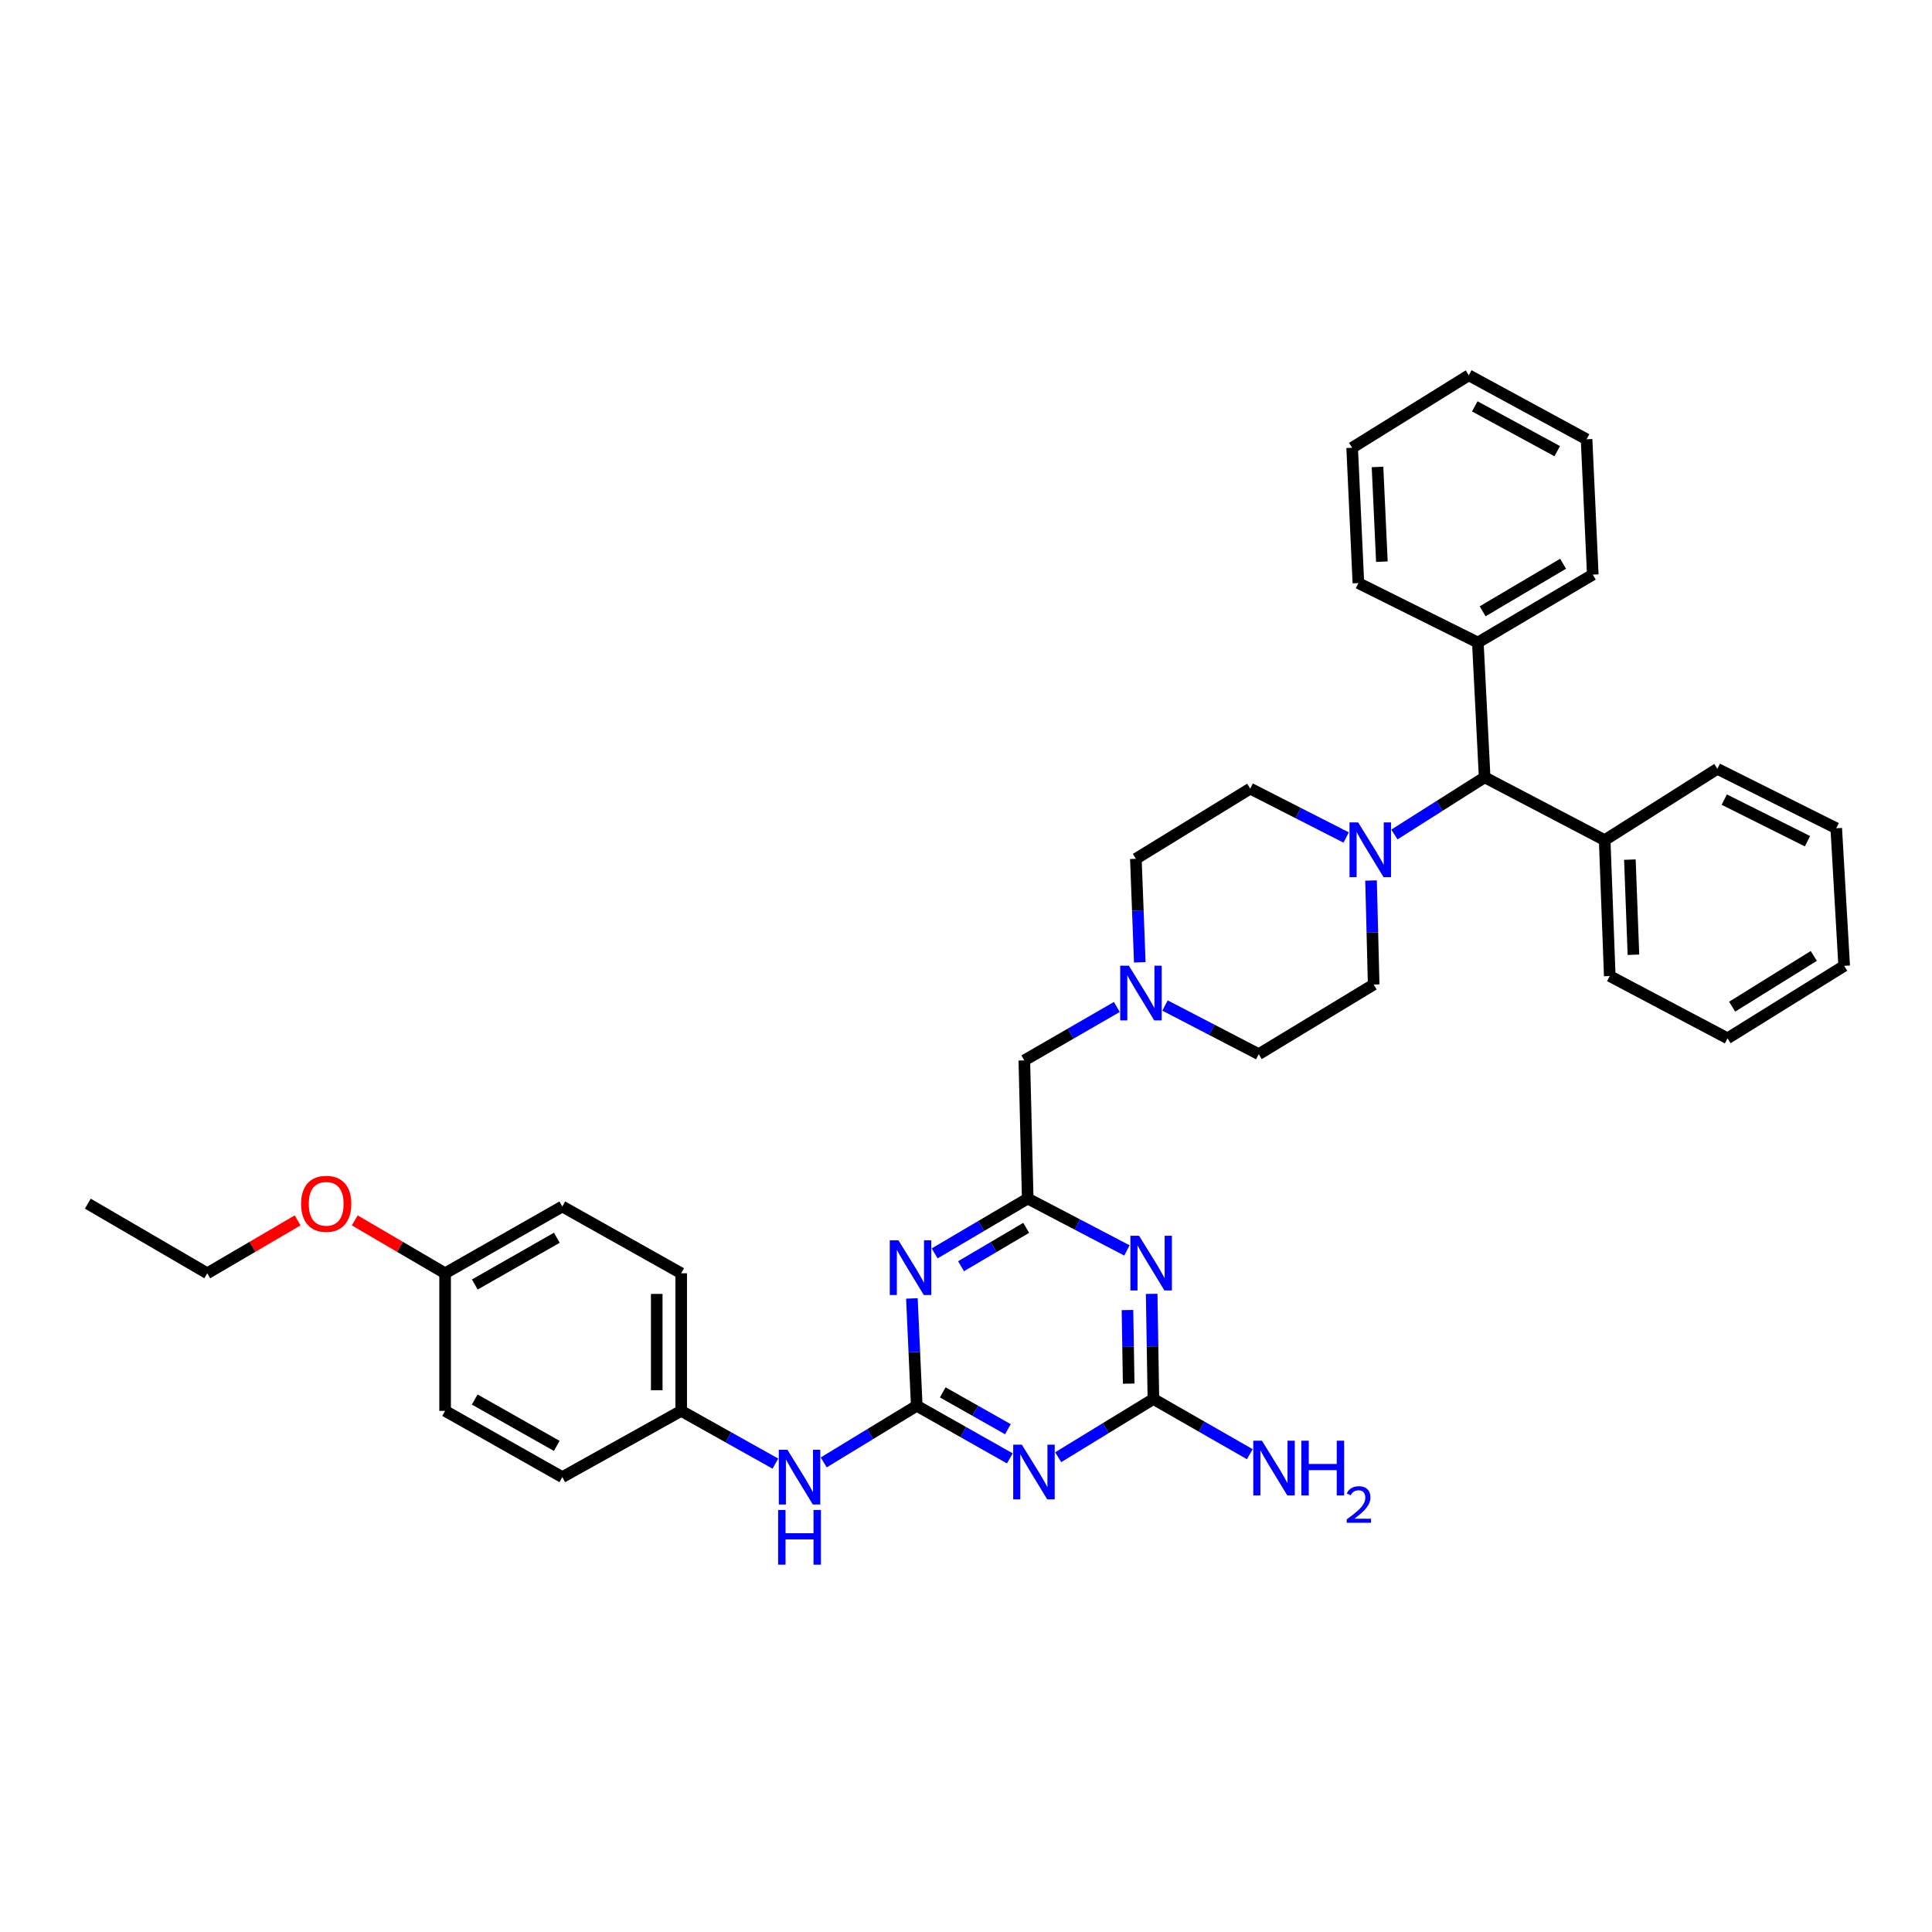 <?xml version='1.0' encoding='iso-8859-1'?>
<svg version='1.1' baseProfile='full'
              xmlns='http://www.w3.org/2000/svg'
                      xmlns:rdkit='http://www.rdkit.org/xml'
                      xmlns:xlink='http://www.w3.org/1999/xlink'
                  xml:space='preserve'
width='1000px' height='1000px' viewBox='0 0 1000 1000'>
<!-- END OF HEADER -->
<rect style='opacity:1.0;fill:#FFFFFF;stroke:none' width='1000' height='1000' x='0' y='0'> </rect>
<path class='bond-0' d='M 474.506,727.623 L 498.597,741.241' style='fill:none;fill-rule:evenodd;stroke:#000000;stroke-width:6px;stroke-linecap:butt;stroke-linejoin:miter;stroke-opacity:1' />
<path class='bond-0' d='M 498.597,741.241 L 522.688,754.859' style='fill:none;fill-rule:evenodd;stroke:#0000FF;stroke-width:6px;stroke-linecap:butt;stroke-linejoin:miter;stroke-opacity:1' />
<path class='bond-0' d='M 487.963,720.689 L 504.827,730.221' style='fill:none;fill-rule:evenodd;stroke:#000000;stroke-width:6px;stroke-linecap:butt;stroke-linejoin:miter;stroke-opacity:1' />
<path class='bond-0' d='M 504.827,730.221 L 521.69,739.754' style='fill:none;fill-rule:evenodd;stroke:#0000FF;stroke-width:6px;stroke-linecap:butt;stroke-linejoin:miter;stroke-opacity:1' />
<path class='bond-1' d='M 474.506,727.623 L 473.252,699.847' style='fill:none;fill-rule:evenodd;stroke:#000000;stroke-width:6px;stroke-linecap:butt;stroke-linejoin:miter;stroke-opacity:1' />
<path class='bond-1' d='M 473.252,699.847 L 471.998,672.071' style='fill:none;fill-rule:evenodd;stroke:#0000FF;stroke-width:6px;stroke-linecap:butt;stroke-linejoin:miter;stroke-opacity:1' />
<path class='bond-7' d='M 474.506,727.623 L 450.429,742.282' style='fill:none;fill-rule:evenodd;stroke:#000000;stroke-width:6px;stroke-linecap:butt;stroke-linejoin:miter;stroke-opacity:1' />
<path class='bond-7' d='M 450.429,742.282 L 426.351,756.94' style='fill:none;fill-rule:evenodd;stroke:#0000FF;stroke-width:6px;stroke-linecap:butt;stroke-linejoin:miter;stroke-opacity:1' />
<path class='bond-3' d='M 547.722,754.243 L 572.362,739.182' style='fill:none;fill-rule:evenodd;stroke:#0000FF;stroke-width:6px;stroke-linecap:butt;stroke-linejoin:miter;stroke-opacity:1' />
<path class='bond-3' d='M 572.362,739.182 L 597.002,724.121' style='fill:none;fill-rule:evenodd;stroke:#000000;stroke-width:6px;stroke-linecap:butt;stroke-linejoin:miter;stroke-opacity:1' />
<path class='bond-4' d='M 483.779,648.754 L 507.861,634.561' style='fill:none;fill-rule:evenodd;stroke:#0000FF;stroke-width:6px;stroke-linecap:butt;stroke-linejoin:miter;stroke-opacity:1' />
<path class='bond-4' d='M 507.861,634.561 L 531.943,620.367' style='fill:none;fill-rule:evenodd;stroke:#000000;stroke-width:6px;stroke-linecap:butt;stroke-linejoin:miter;stroke-opacity:1' />
<path class='bond-4' d='M 497.431,655.402 L 514.288,645.466' style='fill:none;fill-rule:evenodd;stroke:#0000FF;stroke-width:6px;stroke-linecap:butt;stroke-linejoin:miter;stroke-opacity:1' />
<path class='bond-4' d='M 514.288,645.466 L 531.146,635.531' style='fill:none;fill-rule:evenodd;stroke:#000000;stroke-width:6px;stroke-linecap:butt;stroke-linejoin:miter;stroke-opacity:1' />
<path class='bond-2' d='M 583.292,647.221 L 557.617,633.794' style='fill:none;fill-rule:evenodd;stroke:#0000FF;stroke-width:6px;stroke-linecap:butt;stroke-linejoin:miter;stroke-opacity:1' />
<path class='bond-2' d='M 557.617,633.794 L 531.943,620.367' style='fill:none;fill-rule:evenodd;stroke:#000000;stroke-width:6px;stroke-linecap:butt;stroke-linejoin:miter;stroke-opacity:1' />
<path class='bond-36' d='M 596.099,669.699 L 596.551,696.91' style='fill:none;fill-rule:evenodd;stroke:#0000FF;stroke-width:6px;stroke-linecap:butt;stroke-linejoin:miter;stroke-opacity:1' />
<path class='bond-36' d='M 596.551,696.91 L 597.002,724.121' style='fill:none;fill-rule:evenodd;stroke:#000000;stroke-width:6px;stroke-linecap:butt;stroke-linejoin:miter;stroke-opacity:1' />
<path class='bond-36' d='M 583.577,678.072 L 583.893,697.12' style='fill:none;fill-rule:evenodd;stroke:#0000FF;stroke-width:6px;stroke-linecap:butt;stroke-linejoin:miter;stroke-opacity:1' />
<path class='bond-36' d='M 583.893,697.12 L 584.21,716.168' style='fill:none;fill-rule:evenodd;stroke:#000000;stroke-width:6px;stroke-linecap:butt;stroke-linejoin:miter;stroke-opacity:1' />
<path class='bond-12' d='M 597.002,724.121 L 621.948,738.405' style='fill:none;fill-rule:evenodd;stroke:#000000;stroke-width:6px;stroke-linecap:butt;stroke-linejoin:miter;stroke-opacity:1' />
<path class='bond-12' d='M 621.948,738.405 L 646.893,752.689' style='fill:none;fill-rule:evenodd;stroke:#0000FF;stroke-width:6px;stroke-linecap:butt;stroke-linejoin:miter;stroke-opacity:1' />
<path class='bond-9' d='M 531.943,620.367 L 530.184,548.866' style='fill:none;fill-rule:evenodd;stroke:#000000;stroke-width:6px;stroke-linecap:butt;stroke-linejoin:miter;stroke-opacity:1' />
<path class='bond-5' d='M 709.647,455.749 L 710.328,482.668' style='fill:none;fill-rule:evenodd;stroke:#0000FF;stroke-width:6px;stroke-linecap:butt;stroke-linejoin:miter;stroke-opacity:1' />
<path class='bond-5' d='M 710.328,482.668 L 711.01,509.588' style='fill:none;fill-rule:evenodd;stroke:#000000;stroke-width:6px;stroke-linecap:butt;stroke-linejoin:miter;stroke-opacity:1' />
<path class='bond-8' d='M 721.737,431.93 L 745.095,417.131' style='fill:none;fill-rule:evenodd;stroke:#0000FF;stroke-width:6px;stroke-linecap:butt;stroke-linejoin:miter;stroke-opacity:1' />
<path class='bond-8' d='M 745.095,417.131 L 768.453,402.332' style='fill:none;fill-rule:evenodd;stroke:#000000;stroke-width:6px;stroke-linecap:butt;stroke-linejoin:miter;stroke-opacity:1' />
<path class='bond-38' d='M 696.761,433.483 L 671.939,420.833' style='fill:none;fill-rule:evenodd;stroke:#0000FF;stroke-width:6px;stroke-linecap:butt;stroke-linejoin:miter;stroke-opacity:1' />
<path class='bond-38' d='M 671.939,420.833 L 647.117,408.183' style='fill:none;fill-rule:evenodd;stroke:#000000;stroke-width:6px;stroke-linecap:butt;stroke-linejoin:miter;stroke-opacity:1' />
<path class='bond-6' d='M 578.07,521.202 L 554.127,535.034' style='fill:none;fill-rule:evenodd;stroke:#0000FF;stroke-width:6px;stroke-linecap:butt;stroke-linejoin:miter;stroke-opacity:1' />
<path class='bond-6' d='M 554.127,535.034 L 530.184,548.866' style='fill:none;fill-rule:evenodd;stroke:#000000;stroke-width:6px;stroke-linecap:butt;stroke-linejoin:miter;stroke-opacity:1' />
<path class='bond-15' d='M 589.951,498.093 L 588.937,471.311' style='fill:none;fill-rule:evenodd;stroke:#0000FF;stroke-width:6px;stroke-linecap:butt;stroke-linejoin:miter;stroke-opacity:1' />
<path class='bond-15' d='M 588.937,471.311 L 587.923,444.528' style='fill:none;fill-rule:evenodd;stroke:#000000;stroke-width:6px;stroke-linecap:butt;stroke-linejoin:miter;stroke-opacity:1' />
<path class='bond-16' d='M 603.011,520.457 L 627.265,533.047' style='fill:none;fill-rule:evenodd;stroke:#0000FF;stroke-width:6px;stroke-linecap:butt;stroke-linejoin:miter;stroke-opacity:1' />
<path class='bond-16' d='M 627.265,533.047 L 651.52,545.638' style='fill:none;fill-rule:evenodd;stroke:#000000;stroke-width:6px;stroke-linecap:butt;stroke-linejoin:miter;stroke-opacity:1' />
<path class='bond-17' d='M 401.34,757.563 L 376.964,743.916' style='fill:none;fill-rule:evenodd;stroke:#0000FF;stroke-width:6px;stroke-linecap:butt;stroke-linejoin:miter;stroke-opacity:1' />
<path class='bond-17' d='M 376.964,743.916 L 352.587,730.268' style='fill:none;fill-rule:evenodd;stroke:#000000;stroke-width:6px;stroke-linecap:butt;stroke-linejoin:miter;stroke-opacity:1' />
<path class='bond-13' d='M 768.453,402.332 L 830.58,434.858' style='fill:none;fill-rule:evenodd;stroke:#000000;stroke-width:6px;stroke-linecap:butt;stroke-linejoin:miter;stroke-opacity:1' />
<path class='bond-14' d='M 768.453,402.332 L 764.929,332.575' style='fill:none;fill-rule:evenodd;stroke:#000000;stroke-width:6px;stroke-linecap:butt;stroke-linejoin:miter;stroke-opacity:1' />
<path class='bond-10' d='M 647.117,408.183 L 587.923,444.528' style='fill:none;fill-rule:evenodd;stroke:#000000;stroke-width:6px;stroke-linecap:butt;stroke-linejoin:miter;stroke-opacity:1' />
<path class='bond-11' d='M 711.01,509.588 L 651.52,545.638' style='fill:none;fill-rule:evenodd;stroke:#000000;stroke-width:6px;stroke-linecap:butt;stroke-linejoin:miter;stroke-opacity:1' />
<path class='bond-26' d='M 830.58,434.858 L 833.21,505.2' style='fill:none;fill-rule:evenodd;stroke:#000000;stroke-width:6px;stroke-linecap:butt;stroke-linejoin:miter;stroke-opacity:1' />
<path class='bond-26' d='M 843.624,444.937 L 845.466,494.175' style='fill:none;fill-rule:evenodd;stroke:#000000;stroke-width:6px;stroke-linecap:butt;stroke-linejoin:miter;stroke-opacity:1' />
<path class='bond-27' d='M 830.58,434.858 L 888.902,397.944' style='fill:none;fill-rule:evenodd;stroke:#000000;stroke-width:6px;stroke-linecap:butt;stroke-linejoin:miter;stroke-opacity:1' />
<path class='bond-24' d='M 764.929,332.575 L 824.419,297.418' style='fill:none;fill-rule:evenodd;stroke:#000000;stroke-width:6px;stroke-linecap:butt;stroke-linejoin:miter;stroke-opacity:1' />
<path class='bond-24' d='M 767.412,316.403 L 809.055,291.793' style='fill:none;fill-rule:evenodd;stroke:#000000;stroke-width:6px;stroke-linecap:butt;stroke-linejoin:miter;stroke-opacity:1' />
<path class='bond-25' d='M 764.929,332.575 L 703.098,301.806' style='fill:none;fill-rule:evenodd;stroke:#000000;stroke-width:6px;stroke-linecap:butt;stroke-linejoin:miter;stroke-opacity:1' />
<path class='bond-19' d='M 352.587,730.268 L 291.051,764.559' style='fill:none;fill-rule:evenodd;stroke:#000000;stroke-width:6px;stroke-linecap:butt;stroke-linejoin:miter;stroke-opacity:1' />
<path class='bond-20' d='M 352.587,730.268 L 352.587,659.047' style='fill:none;fill-rule:evenodd;stroke:#000000;stroke-width:6px;stroke-linecap:butt;stroke-linejoin:miter;stroke-opacity:1' />
<path class='bond-20' d='M 339.928,719.585 L 339.928,669.73' style='fill:none;fill-rule:evenodd;stroke:#000000;stroke-width:6px;stroke-linecap:butt;stroke-linejoin:miter;stroke-opacity:1' />
<path class='bond-18' d='M 230.387,659.047 L 291.051,624.474' style='fill:none;fill-rule:evenodd;stroke:#000000;stroke-width:6px;stroke-linecap:butt;stroke-linejoin:miter;stroke-opacity:1' />
<path class='bond-18' d='M 245.754,664.86 L 288.219,640.659' style='fill:none;fill-rule:evenodd;stroke:#000000;stroke-width:6px;stroke-linecap:butt;stroke-linejoin:miter;stroke-opacity:1' />
<path class='bond-23' d='M 230.387,659.047 L 207.003,645.357' style='fill:none;fill-rule:evenodd;stroke:#000000;stroke-width:6px;stroke-linecap:butt;stroke-linejoin:miter;stroke-opacity:1' />
<path class='bond-23' d='M 207.003,645.357 L 183.62,631.667' style='fill:none;fill-rule:evenodd;stroke:#FF0000;stroke-width:6px;stroke-linecap:butt;stroke-linejoin:miter;stroke-opacity:1' />
<path class='bond-37' d='M 230.387,659.047 L 230.387,730.268' style='fill:none;fill-rule:evenodd;stroke:#000000;stroke-width:6px;stroke-linecap:butt;stroke-linejoin:miter;stroke-opacity:1' />
<path class='bond-21' d='M 291.051,764.559 L 230.387,730.268' style='fill:none;fill-rule:evenodd;stroke:#000000;stroke-width:6px;stroke-linecap:butt;stroke-linejoin:miter;stroke-opacity:1' />
<path class='bond-21' d='M 288.181,748.395 L 245.716,724.391' style='fill:none;fill-rule:evenodd;stroke:#000000;stroke-width:6px;stroke-linecap:butt;stroke-linejoin:miter;stroke-opacity:1' />
<path class='bond-22' d='M 352.587,659.047 L 291.051,624.474' style='fill:none;fill-rule:evenodd;stroke:#000000;stroke-width:6px;stroke-linecap:butt;stroke-linejoin:miter;stroke-opacity:1' />
<path class='bond-28' d='M 154.053,631.667 L 130.67,645.357' style='fill:none;fill-rule:evenodd;stroke:#FF0000;stroke-width:6px;stroke-linecap:butt;stroke-linejoin:miter;stroke-opacity:1' />
<path class='bond-28' d='M 130.67,645.357 L 107.286,659.047' style='fill:none;fill-rule:evenodd;stroke:#000000;stroke-width:6px;stroke-linecap:butt;stroke-linejoin:miter;stroke-opacity:1' />
<path class='bond-33' d='M 824.419,297.418 L 821.205,227.372' style='fill:none;fill-rule:evenodd;stroke:#000000;stroke-width:6px;stroke-linecap:butt;stroke-linejoin:miter;stroke-opacity:1' />
<path class='bond-30' d='M 703.098,301.806 L 699.87,231.761' style='fill:none;fill-rule:evenodd;stroke:#000000;stroke-width:6px;stroke-linecap:butt;stroke-linejoin:miter;stroke-opacity:1' />
<path class='bond-30' d='M 715.259,290.717 L 712.999,241.685' style='fill:none;fill-rule:evenodd;stroke:#000000;stroke-width:6px;stroke-linecap:butt;stroke-linejoin:miter;stroke-opacity:1' />
<path class='bond-31' d='M 833.21,505.2 L 894.177,537.431' style='fill:none;fill-rule:evenodd;stroke:#000000;stroke-width:6px;stroke-linecap:butt;stroke-linejoin:miter;stroke-opacity:1' />
<path class='bond-32' d='M 888.902,397.944 L 950.438,428.705' style='fill:none;fill-rule:evenodd;stroke:#000000;stroke-width:6px;stroke-linecap:butt;stroke-linejoin:miter;stroke-opacity:1' />
<path class='bond-32' d='M 892.472,413.881 L 935.548,435.414' style='fill:none;fill-rule:evenodd;stroke:#000000;stroke-width:6px;stroke-linecap:butt;stroke-linejoin:miter;stroke-opacity:1' />
<path class='bond-29' d='M 107.286,659.047 L 45.455,623.012' style='fill:none;fill-rule:evenodd;stroke:#000000;stroke-width:6px;stroke-linecap:butt;stroke-linejoin:miter;stroke-opacity:1' />
<path class='bond-34' d='M 699.87,231.761 L 760.239,194.248' style='fill:none;fill-rule:evenodd;stroke:#000000;stroke-width:6px;stroke-linecap:butt;stroke-linejoin:miter;stroke-opacity:1' />
<path class='bond-40' d='M 894.177,537.431 L 954.545,499.918' style='fill:none;fill-rule:evenodd;stroke:#000000;stroke-width:6px;stroke-linecap:butt;stroke-linejoin:miter;stroke-opacity:1' />
<path class='bond-40' d='M 896.551,521.052 L 938.809,494.793' style='fill:none;fill-rule:evenodd;stroke:#000000;stroke-width:6px;stroke-linecap:butt;stroke-linejoin:miter;stroke-opacity:1' />
<path class='bond-35' d='M 950.438,428.705 L 954.545,499.918' style='fill:none;fill-rule:evenodd;stroke:#000000;stroke-width:6px;stroke-linecap:butt;stroke-linejoin:miter;stroke-opacity:1' />
<path class='bond-39' d='M 821.205,227.372 L 760.239,194.248' style='fill:none;fill-rule:evenodd;stroke:#000000;stroke-width:6px;stroke-linecap:butt;stroke-linejoin:miter;stroke-opacity:1' />
<path class='bond-39' d='M 806.017,233.527 L 763.34,210.34' style='fill:none;fill-rule:evenodd;stroke:#000000;stroke-width:6px;stroke-linecap:butt;stroke-linejoin:miter;stroke-opacity:1' />
<path  class='atom-1' d='M 528.911 747.755
L 538.191 762.755
Q 539.111 764.235, 540.591 766.915
Q 542.071 769.595, 542.151 769.755
L 542.151 747.755
L 545.911 747.755
L 545.911 776.075
L 542.031 776.075
L 532.071 759.675
Q 530.911 757.755, 529.671 755.555
Q 528.471 753.355, 528.111 752.675
L 528.111 776.075
L 524.431 776.075
L 524.431 747.755
L 528.911 747.755
' fill='#0000FF'/>
<path  class='atom-2' d='M 465.018 641.962
L 474.298 656.962
Q 475.218 658.442, 476.698 661.122
Q 478.178 663.802, 478.258 663.962
L 478.258 641.962
L 482.018 641.962
L 482.018 670.282
L 478.138 670.282
L 468.178 653.882
Q 467.018 651.962, 465.778 649.762
Q 464.578 647.562, 464.218 646.882
L 464.218 670.282
L 460.538 670.282
L 460.538 641.962
L 465.018 641.962
' fill='#0000FF'/>
<path  class='atom-3' d='M 589.575 639.62
L 598.855 654.62
Q 599.775 656.1, 601.255 658.78
Q 602.735 661.46, 602.815 661.62
L 602.815 639.62
L 606.575 639.62
L 606.575 667.94
L 602.695 667.94
L 592.735 651.54
Q 591.575 649.62, 590.335 647.42
Q 589.135 645.22, 588.775 644.54
L 588.775 667.94
L 585.095 667.94
L 585.095 639.62
L 589.575 639.62
' fill='#0000FF'/>
<path  class='atom-6' d='M 702.984 425.685
L 712.264 440.685
Q 713.184 442.165, 714.664 444.845
Q 716.144 447.525, 716.224 447.685
L 716.224 425.685
L 719.984 425.685
L 719.984 454.005
L 716.104 454.005
L 706.144 437.605
Q 704.984 435.685, 703.744 433.485
Q 702.544 431.285, 702.184 430.605
L 702.184 454.005
L 698.504 454.005
L 698.504 425.685
L 702.984 425.685
' fill='#0000FF'/>
<path  class='atom-7' d='M 584.293 499.831
L 593.573 514.831
Q 594.493 516.311, 595.973 518.991
Q 597.453 521.671, 597.533 521.831
L 597.533 499.831
L 601.293 499.831
L 601.293 528.151
L 597.413 528.151
L 587.453 511.751
Q 586.293 509.831, 585.053 507.631
Q 583.853 505.431, 583.493 504.751
L 583.493 528.151
L 579.813 528.151
L 579.813 499.831
L 584.293 499.831
' fill='#0000FF'/>
<path  class='atom-8' d='M 407.575 750.399
L 416.855 765.399
Q 417.775 766.879, 419.255 769.559
Q 420.735 772.239, 420.815 772.399
L 420.815 750.399
L 424.575 750.399
L 424.575 778.719
L 420.695 778.719
L 410.735 762.319
Q 409.575 760.399, 408.335 758.199
Q 407.135 755.999, 406.775 755.319
L 406.775 778.719
L 403.095 778.719
L 403.095 750.399
L 407.575 750.399
' fill='#0000FF'/>
<path  class='atom-8' d='M 402.755 781.551
L 406.595 781.551
L 406.595 793.591
L 421.075 793.591
L 421.075 781.551
L 424.915 781.551
L 424.915 809.871
L 421.075 809.871
L 421.075 796.791
L 406.595 796.791
L 406.595 809.871
L 402.755 809.871
L 402.755 781.551
' fill='#0000FF'/>
<path  class='atom-13' d='M 653.172 745.708
L 662.452 760.708
Q 663.372 762.188, 664.852 764.868
Q 666.332 767.548, 666.412 767.708
L 666.412 745.708
L 670.172 745.708
L 670.172 774.028
L 666.292 774.028
L 656.332 757.628
Q 655.172 755.708, 653.932 753.508
Q 652.732 751.308, 652.372 750.628
L 652.372 774.028
L 648.692 774.028
L 648.692 745.708
L 653.172 745.708
' fill='#0000FF'/>
<path  class='atom-13' d='M 673.572 745.708
L 677.412 745.708
L 677.412 757.748
L 691.892 757.748
L 691.892 745.708
L 695.732 745.708
L 695.732 774.028
L 691.892 774.028
L 691.892 760.948
L 677.412 760.948
L 677.412 774.028
L 673.572 774.028
L 673.572 745.708
' fill='#0000FF'/>
<path  class='atom-13' d='M 697.104 773.035
Q 697.791 771.266, 699.428 770.289
Q 701.064 769.286, 703.335 769.286
Q 706.16 769.286, 707.744 770.817
Q 709.328 772.348, 709.328 775.068
Q 709.328 777.84, 707.268 780.427
Q 705.236 783.014, 701.012 786.076
L 709.644 786.076
L 709.644 788.188
L 697.052 788.188
L 697.052 786.42
Q 700.536 783.938, 702.596 782.09
Q 704.681 780.242, 705.684 778.579
Q 706.688 776.916, 706.688 775.2
Q 706.688 773.404, 705.79 772.401
Q 704.892 771.398, 703.335 771.398
Q 701.83 771.398, 700.827 772.005
Q 699.824 772.612, 699.111 773.959
L 697.104 773.035
' fill='#0000FF'/>
<path  class='atom-24' d='M 155.836 623.092
Q 155.836 616.292, 159.196 612.492
Q 162.556 608.692, 168.836 608.692
Q 175.116 608.692, 178.476 612.492
Q 181.836 616.292, 181.836 623.092
Q 181.836 629.972, 178.436 633.892
Q 175.036 637.772, 168.836 637.772
Q 162.596 637.772, 159.196 633.892
Q 155.836 630.012, 155.836 623.092
M 168.836 634.572
Q 173.156 634.572, 175.476 631.692
Q 177.836 628.772, 177.836 623.092
Q 177.836 617.532, 175.476 614.732
Q 173.156 611.892, 168.836 611.892
Q 164.516 611.892, 162.156 614.692
Q 159.836 617.492, 159.836 623.092
Q 159.836 628.812, 162.156 631.692
Q 164.516 634.572, 168.836 634.572
' fill='#FF0000'/>
</svg>
